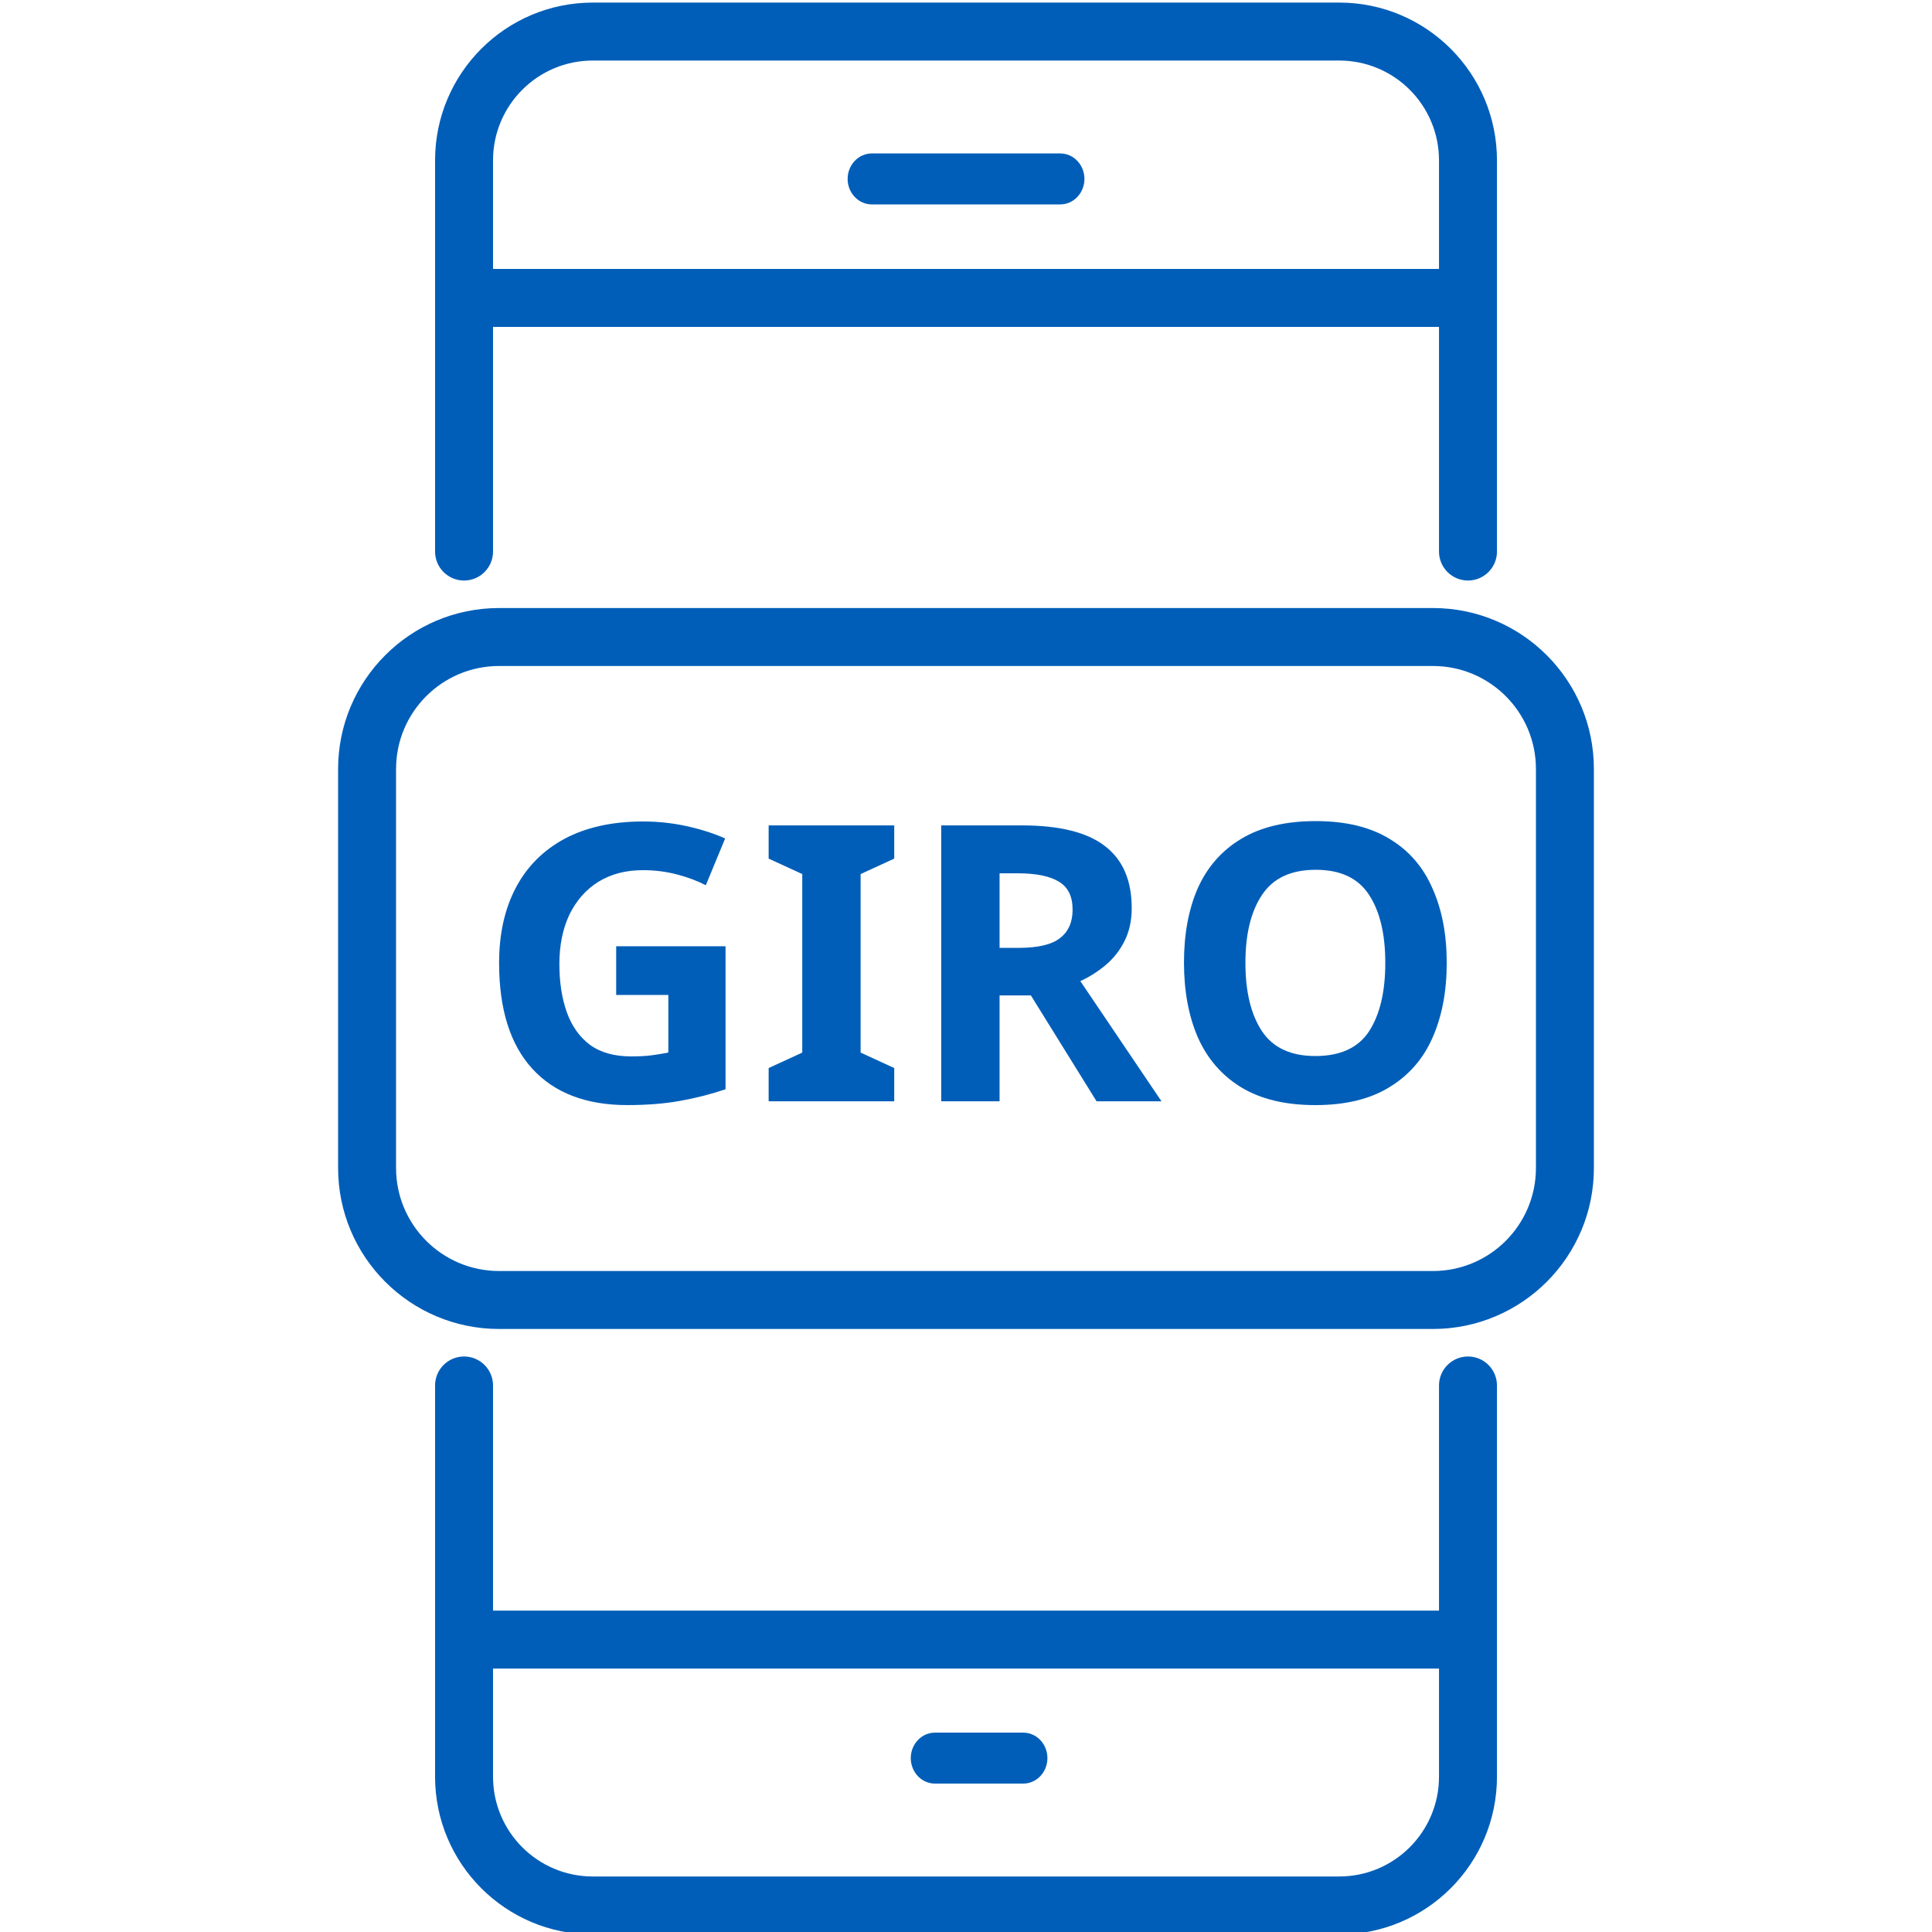 <svg width="120" height="120" viewBox="0 0 120 120" fill="none" xmlns="http://www.w3.org/2000/svg">
<g clip-path="url(#clip0_1041_12)">
<path d="M54.148 9.531C53.751 9.531 53.369 9.698 53.088 9.995C52.806 10.291 52.648 10.694 52.648 11.114C52.648 11.533 52.806 11.935 53.088 12.232C53.369 12.529 53.751 12.696 54.148 12.696H65.856C66.254 12.696 66.636 12.529 66.917 12.232C67.198 11.935 67.356 11.533 67.356 11.114C67.356 10.694 67.198 10.291 66.917 9.995C66.636 9.698 66.254 9.531 65.856 9.531H54.148Z" fill="#005EB8"/>
<path fill-rule="evenodd" clip-rule="evenodd" d="M27.023 9.96C27.023 4.548 31.411 0.16 36.823 0.16H83.179C88.591 0.16 92.979 4.548 92.979 9.96V34.258C92.979 35.252 92.173 36.058 91.179 36.058C90.185 36.058 89.379 35.252 89.379 34.258V20.303H30.623V34.258C30.623 35.252 29.817 36.058 28.823 36.058C27.829 36.058 27.023 35.252 27.023 34.258V9.96ZM30.623 16.703H89.379V9.96C89.379 6.536 86.603 3.76 83.179 3.76H36.823C33.399 3.76 30.623 6.536 30.623 9.96V16.703Z" fill="#005EB8"/>
<path fill-rule="evenodd" clip-rule="evenodd" d="M89.859 59.808C89.859 61.584 89.563 63.136 88.971 64.464C88.395 65.776 87.499 66.8 86.283 67.536C85.083 68.272 83.555 68.64 81.699 68.64C79.843 68.64 78.307 68.272 77.091 67.536C75.891 66.8 74.995 65.768 74.403 64.44C73.827 63.112 73.539 61.56 73.539 59.784C73.539 58.008 73.827 56.464 74.403 55.152C74.995 53.84 75.891 52.824 77.091 52.104C78.307 51.368 79.851 51 81.723 51C83.579 51 85.107 51.368 86.307 52.104C87.507 52.824 88.395 53.848 88.971 55.176C89.563 56.488 89.859 58.032 89.859 59.808ZM77.355 59.808C77.355 61.6 77.699 63.016 78.387 64.056C79.075 65.08 80.179 65.592 81.699 65.592C83.251 65.592 84.363 65.08 85.035 64.056C85.707 63.016 86.043 61.6 86.043 59.808C86.043 58.016 85.707 56.608 85.035 55.584C84.363 54.544 83.259 54.024 81.723 54.024C80.187 54.024 79.075 54.544 78.387 55.584C77.699 56.608 77.355 58.016 77.355 59.808Z" fill="#005EB8"/>
<path fill-rule="evenodd" clip-rule="evenodd" d="M68.613 52.538C67.509 51.69 65.789 51.266 63.453 51.266H58.461V68.402H62.085V61.826H64.029L68.109 68.402H72.141L67.101 60.938C67.661 60.682 68.181 60.354 68.661 59.954C69.157 59.538 69.549 59.042 69.837 58.466C70.141 57.874 70.293 57.186 70.293 56.402C70.293 54.674 69.733 53.386 68.613 52.538ZM62.085 54.242H63.189C64.357 54.242 65.221 54.418 65.781 54.77C66.341 55.106 66.621 55.682 66.621 56.498C66.621 57.282 66.357 57.874 65.829 58.274C65.317 58.674 64.461 58.874 63.261 58.874H62.085V54.242Z" fill="#005EB8"/>
<path d="M55.542 68.402H47.742V66.338L49.83 65.378V54.29L47.742 53.33V51.266H55.542V53.33L53.454 54.29V65.378L55.542 66.338V68.402Z" fill="#005EB8"/>
<path d="M45.064 58.775H38.272V61.799H41.512V65.375C41.192 65.439 40.856 65.495 40.504 65.543C40.152 65.591 39.72 65.615 39.208 65.615C38.152 65.615 37.296 65.375 36.64 64.895C35.984 64.399 35.504 63.719 35.2 62.855C34.896 61.991 34.744 60.999 34.744 59.879C34.744 58.711 34.952 57.687 35.368 56.807C35.8 55.927 36.4 55.247 37.168 54.767C37.952 54.287 38.872 54.047 39.928 54.047C40.664 54.047 41.368 54.135 42.04 54.311C42.712 54.487 43.312 54.711 43.84 54.983L45.04 52.079C44.32 51.759 43.52 51.503 42.64 51.311C41.76 51.119 40.864 51.023 39.952 51.023C38.032 51.023 36.4 51.383 35.056 52.103C33.728 52.823 32.72 53.839 32.032 55.151C31.344 56.463 31 58.015 31 59.807C31 62.687 31.688 64.879 33.064 66.383C34.44 67.887 36.408 68.639 38.968 68.639C40.184 68.639 41.28 68.551 42.256 68.375C43.232 68.199 44.168 67.959 45.064 67.655V58.775Z" fill="#005EB8"/>
<path fill-rule="evenodd" clip-rule="evenodd" d="M31 37.766C25.477 37.766 21 42.243 21 47.766V72.545C21 78.068 25.477 82.545 31 82.545H89C94.523 82.545 99 78.068 99 72.545V47.766C99 42.243 94.523 37.766 89 37.766H31ZM89 41.366H31C27.465 41.366 24.6 44.231 24.6 47.766V72.545C24.6 76.08 27.465 78.945 31 78.945H89C92.535 78.945 95.4 76.08 95.4 72.545V47.766C95.4 44.231 92.535 41.366 89 41.366Z" fill="#005EB8"/>
<path d="M58.07 107.617H63.556C63.954 107.617 64.336 107.784 64.617 108.081C64.899 108.377 65.057 108.78 65.057 109.199C65.057 109.619 64.899 110.021 64.617 110.318C64.336 110.615 63.954 110.782 63.557 110.782H58.07C57.672 110.782 57.291 110.615 57.01 110.318C56.728 110.021 56.57 109.619 56.57 109.199C56.57 108.78 56.728 108.377 57.01 108.081C57.291 107.784 57.672 107.617 58.07 107.617Z" fill="#005EB8"/>
<path fill-rule="evenodd" clip-rule="evenodd" d="M27.023 110.352C27.023 115.765 31.411 120.152 36.823 120.152H83.179C88.591 120.152 92.979 115.765 92.979 110.352V86.054C92.979 85.06 92.173 84.254 91.179 84.254C90.185 84.254 89.379 85.06 89.379 86.054V100.039H30.623V86.054C30.623 85.06 29.817 84.254 28.823 84.254C27.829 84.254 27.023 85.06 27.023 86.054V110.352ZM30.623 103.639H89.379V110.352C89.379 113.777 86.603 116.552 83.179 116.552H36.823C33.399 116.552 30.623 113.777 30.623 110.352V103.639Z" fill="#005EB8"/>
</g>
<defs>
<clipPath id="clip0_1041_12">
<rect width="120" height="120" fill="white"/>
</clipPath>
</defs>
</svg>
